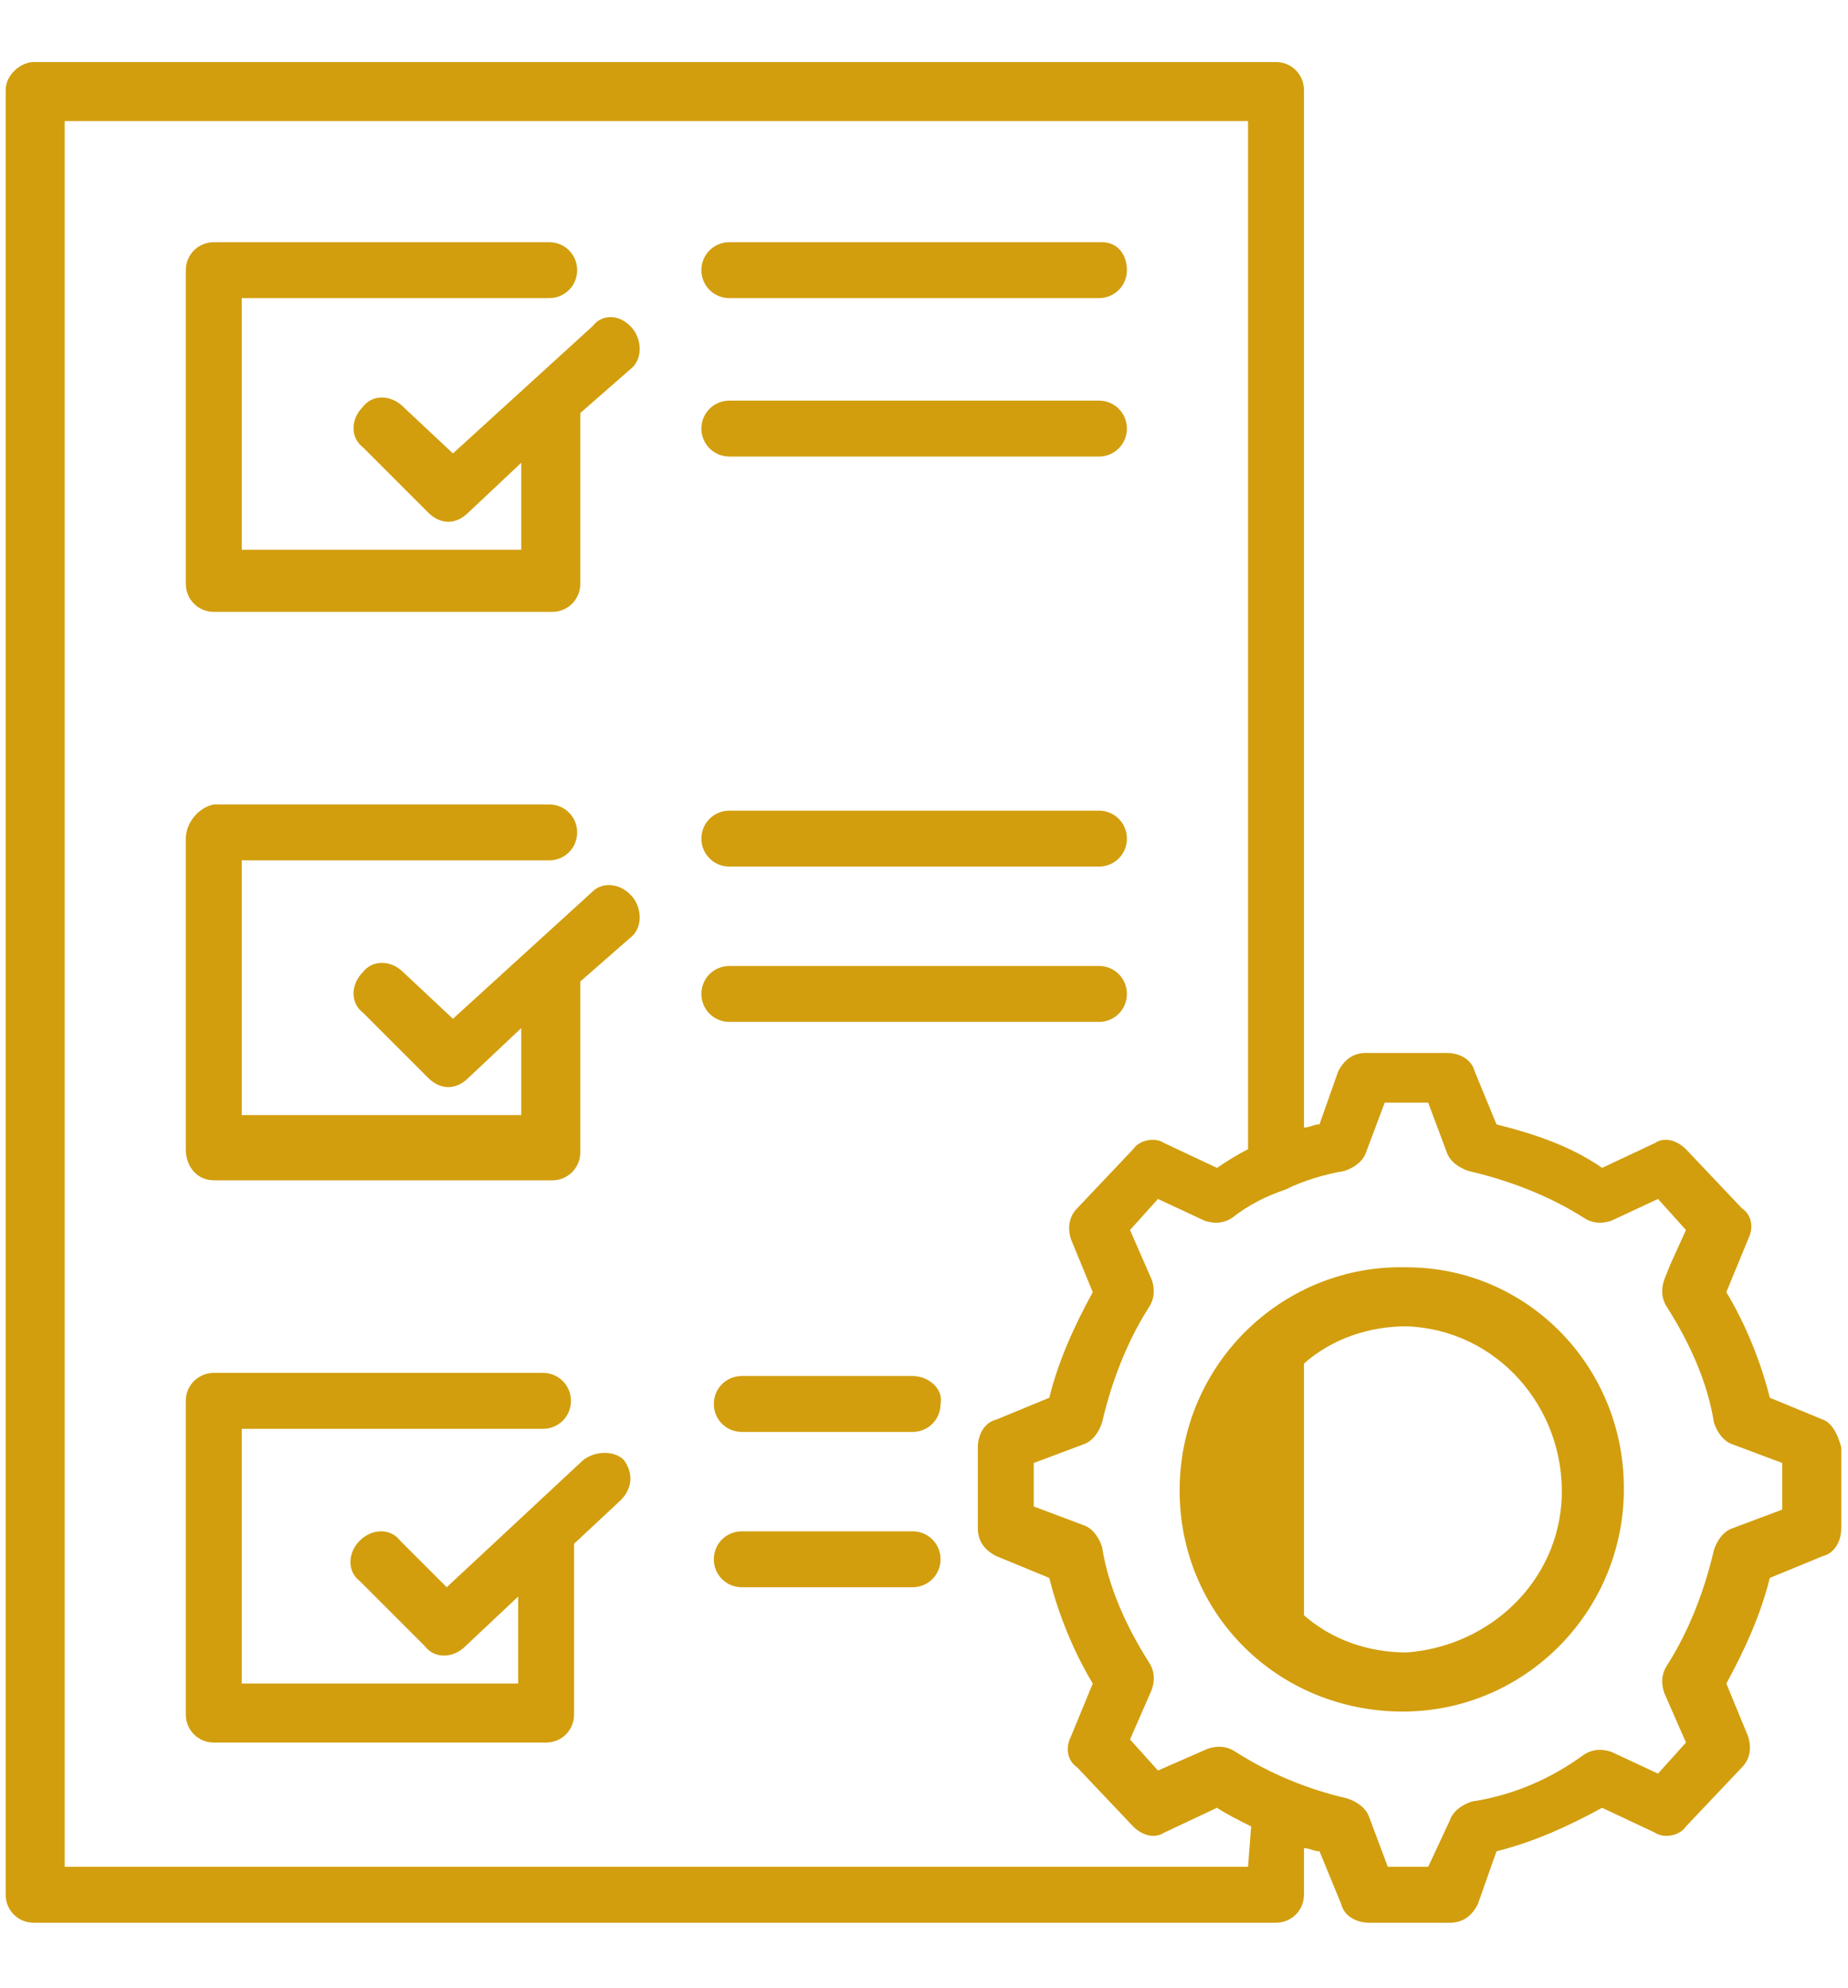 <?xml version="1.0" encoding="UTF-8"?>
<svg xmlns="http://www.w3.org/2000/svg" xmlns:xlink="http://www.w3.org/1999/xlink" version="1.1" id="Layer_1" x="0px" y="0px" viewBox="0 0 59.5 64" style="enable-background:new 0 0 59.5 64;" xml:space="preserve">
<style type="text/css">
	.st0{fill:#D29E0E;}
</style>
<g id="Group_5523" transform="translate(-0.017 -0.003)">
	<path id="Path_11150" class="st0" d="M23.5,32.9h11.9c0.5,0,0.9-0.4,0.9-0.9s-0.4-0.9-0.9-0.9H23.5c-0.5,0-0.9,0.4-0.9,0.9   S23,32.9,23.5,32.9L23.5,32.9z M23.5,27.9h11.9c0.5,0,0.9-0.4,0.9-0.9c0-0.5-0.4-0.9-0.9-0.9H23.5c-0.5,0-0.9,0.4-0.9,0.9   C22.6,27.5,23,27.9,23.5,27.9L23.5,27.9z M23.5,14.7h11.9c0.5,0,0.9-0.4,0.9-0.9s-0.4-0.9-0.9-0.9H23.5c-0.5,0-0.9,0.4-0.9,0.9   S23,14.7,23.5,14.7L23.5,14.7z M23.5,9.6h11.9c0.5,0,0.9-0.4,0.9-0.9S36,7.8,35.5,7.8H23.5c-0.5,0-0.9,0.4-0.9,0.9S23,9.6,23.5,9.6   L23.5,9.6z M45.3,40.8c-3.9-0.1-7.2,3-7.3,7s3,7.2,7,7.3c3.9,0.1,7.2-3,7.3-7c0-0.1,0-0.1,0-0.2C52.3,44,49.2,40.8,45.3,40.8z    M45.3,53.2c-1.2,0-2.4-0.4-3.3-1.2v-8.1c0.9-0.8,2.1-1.2,3.3-1.2c2.9,0.1,5.1,2.6,5,5.5C50.2,50.9,48,53,45.3,53.2z M18.8,47   l-4.4,4.1l-1.5-1.5c-0.3-0.4-0.9-0.4-1.3,0c0,0,0,0,0,0c-0.4,0.4-0.4,1,0,1.3l2.1,2.1c0.3,0.4,0.9,0.4,1.3,0l1.7-1.6v2.8H7.8v-8.2   h9.7c0.5,0,0.9-0.4,0.9-0.9c0-0.5-0.4-0.9-0.9-0.9H6.9c-0.5,0-0.9,0.4-0.9,0.9c0,0,0,0,0,0v10.1c0,0.5,0.4,0.9,0.9,0.9c0,0,0,0,0,0   h10.7c0.5,0,0.9-0.4,0.9-0.9c0,0,0,0,0,0v-5.5l1.5-1.4c0.4-0.4,0.4-0.9,0.1-1.3C19.8,46.7,19.2,46.7,18.8,47   C18.8,47,18.8,47,18.8,47L18.8,47z"></path>
	<path id="Path_11151" class="st0" d="M58.7,45.7L57,45l0,0c-0.3-1.2-0.8-2.4-1.4-3.4l0.7-1.7c0.2-0.4,0.1-0.8-0.2-1L54.3,37   c-0.3-0.3-0.7-0.4-1-0.2l-1.7,0.8c-1-0.7-2.2-1.1-3.4-1.4l-0.7-1.7c-0.1-0.4-0.5-0.6-0.9-0.6h-2.6c-0.4,0-0.7,0.2-0.9,0.6l-0.6,1.7   l0,0c-0.2,0-0.3,0.1-0.5,0.1V2.9c0-0.5-0.4-0.9-0.9-0.9c0,0,0,0,0,0h-40C0.7,2,0.2,2.4,0.2,2.9c0,0,0,0,0,0v58.1   c0,0.5,0.4,0.9,0.9,0.9c0,0,0,0,0,0h40c0.5,0,0.9-0.4,0.9-0.9c0,0,0,0,0,0v-1.5c0.2,0,0.3,0.1,0.5,0.1l0.7,1.7   c0.1,0.4,0.5,0.6,0.9,0.6h2.6c0.4,0,0.7-0.2,0.9-0.6l0.6-1.7l0,0c1.2-0.3,2.3-0.8,3.4-1.4l1.7,0.8c0.3,0.2,0.8,0.1,1-0.2l1.8-1.9   c0.3-0.3,0.3-0.7,0.2-1l-0.7-1.7l0,0c0.6-1.1,1.1-2.2,1.4-3.4l1.7-0.7c0.4-0.1,0.6-0.5,0.6-0.9v-2.6C59.2,46.2,59,45.8,58.7,45.7   L58.7,45.7z M40.2,60.1H2.1V3.9h38.1V37c-0.4,0.2-0.7,0.4-1,0.6l-1.7-0.8c-0.3-0.2-0.8-0.1-1,0.2l-1.8,1.9c-0.3,0.3-0.3,0.7-0.2,1   l0.7,1.7l0,0c-0.6,1.1-1.1,2.2-1.4,3.4l-1.7,0.7c-0.4,0.1-0.6,0.5-0.6,0.9v2.6c0,0.4,0.2,0.7,0.6,0.9l1.7,0.7   c0.3,1.2,0.8,2.4,1.4,3.4l-0.7,1.7c-0.2,0.4-0.1,0.8,0.2,1l1.8,1.9c0.3,0.3,0.7,0.4,1,0.2l1.7-0.8c0.3,0.2,0.7,0.4,1.1,0.6   L40.2,60.1z M57.4,48.6l-1.6,0.6c-0.3,0.1-0.5,0.4-0.6,0.7c-0.3,1.3-0.8,2.6-1.5,3.7c-0.2,0.3-0.2,0.6-0.1,0.9l0.7,1.6l-0.9,1   l-1.5-0.7c-0.3-0.1-0.6-0.1-0.9,0.1c-1.1,0.8-2.3,1.3-3.6,1.5c-0.3,0.1-0.6,0.3-0.7,0.6L46,60.1h-1.3l-0.6-1.6   c-0.1-0.3-0.4-0.5-0.7-0.6c-1.3-0.3-2.5-0.8-3.6-1.5c-0.3-0.2-0.6-0.2-0.9-0.1L37.3,57l-0.9-1l0.7-1.6c0.1-0.3,0.1-0.6-0.1-0.9   c-0.7-1.1-1.3-2.4-1.5-3.7c-0.1-0.3-0.3-0.6-0.6-0.7l-1.6-0.6v-1.4l1.6-0.6c0.3-0.1,0.5-0.4,0.6-0.7c0.3-1.3,0.8-2.6,1.5-3.7   c0.2-0.3,0.2-0.6,0.1-0.9l-0.7-1.6l0.9-1l1.5,0.7c0.3,0.1,0.6,0.1,0.9-0.1c0.5-0.4,1.1-0.7,1.7-0.9l0,0c0.6-0.3,1.3-0.5,1.9-0.6   c0.3-0.1,0.6-0.3,0.7-0.6l0.6-1.6H46l0.6,1.6c0.1,0.3,0.4,0.5,0.7,0.6c1.3,0.3,2.6,0.8,3.7,1.5c0.3,0.2,0.6,0.2,0.9,0.1l1.5-0.7   l0.9,1l-0.5,1.1l-0.2,0.5c-0.1,0.3-0.1,0.6,0.1,0.9c0.7,1.1,1.3,2.4,1.5,3.7c0.1,0.3,0.3,0.6,0.6,0.7l1.6,0.6l0,0L57.4,48.6z"></path>
	<path id="Path_11152" class="st0" d="M29.4,44.3h-5.5c-0.5,0-0.9,0.4-0.9,0.9c0,0.5,0.4,0.9,0.9,0.9h5.5c0.5,0,0.9-0.4,0.9-0.9   C30.4,44.7,29.9,44.3,29.4,44.3z M29.4,49.3h-5.5c-0.5,0-0.9,0.4-0.9,0.9s0.4,0.9,0.9,0.9h5.5c0.5,0,0.9-0.4,0.9-0.9   S29.9,49.3,29.4,49.3z M19.1,10.5l-4.5,4.1L13,13.1c-0.4-0.4-1-0.4-1.3,0c-0.4,0.4-0.4,1,0,1.3l2.1,2.1c0.4,0.4,0.9,0.4,1.3,0   l1.7-1.6v2.8h-9V9.6h9.9c0.5,0,0.9-0.4,0.9-0.9s-0.4-0.9-0.9-0.9H6.9C6.4,7.8,6,8.2,6,8.7l0,0v10.1c0,0.5,0.4,0.9,0.9,0.9l0,0h10.9   c0.5,0,0.9-0.4,0.9-0.9l0,0v-5.5l1.6-1.4c0.4-0.3,0.4-0.9,0.1-1.3C20,10.1,19.4,10.1,19.1,10.5z M19.1,28.7l-4.5,4.1L13,31.3   c-0.4-0.4-1-0.4-1.3,0c-0.4,0.4-0.4,1,0,1.3c0,0,0,0,0,0l2.1,2.1c0.4,0.4,0.9,0.4,1.3,0l1.7-1.6v2.8h-9v-8.2h9.9   c0.5,0,0.9-0.4,0.9-0.9c0-0.5-0.4-0.9-0.9-0.9H6.9C6.4,26,6,26.5,6,27l0,0V37C6,37.6,6.4,38,6.9,38l0,0h10.9c0.5,0,0.9-0.4,0.9-0.9   l0,0v-5.5l1.6-1.4c0.4-0.3,0.4-0.9,0.1-1.3C20,28.4,19.4,28.4,19.1,28.7L19.1,28.7z"></path>
</g>
</svg>
